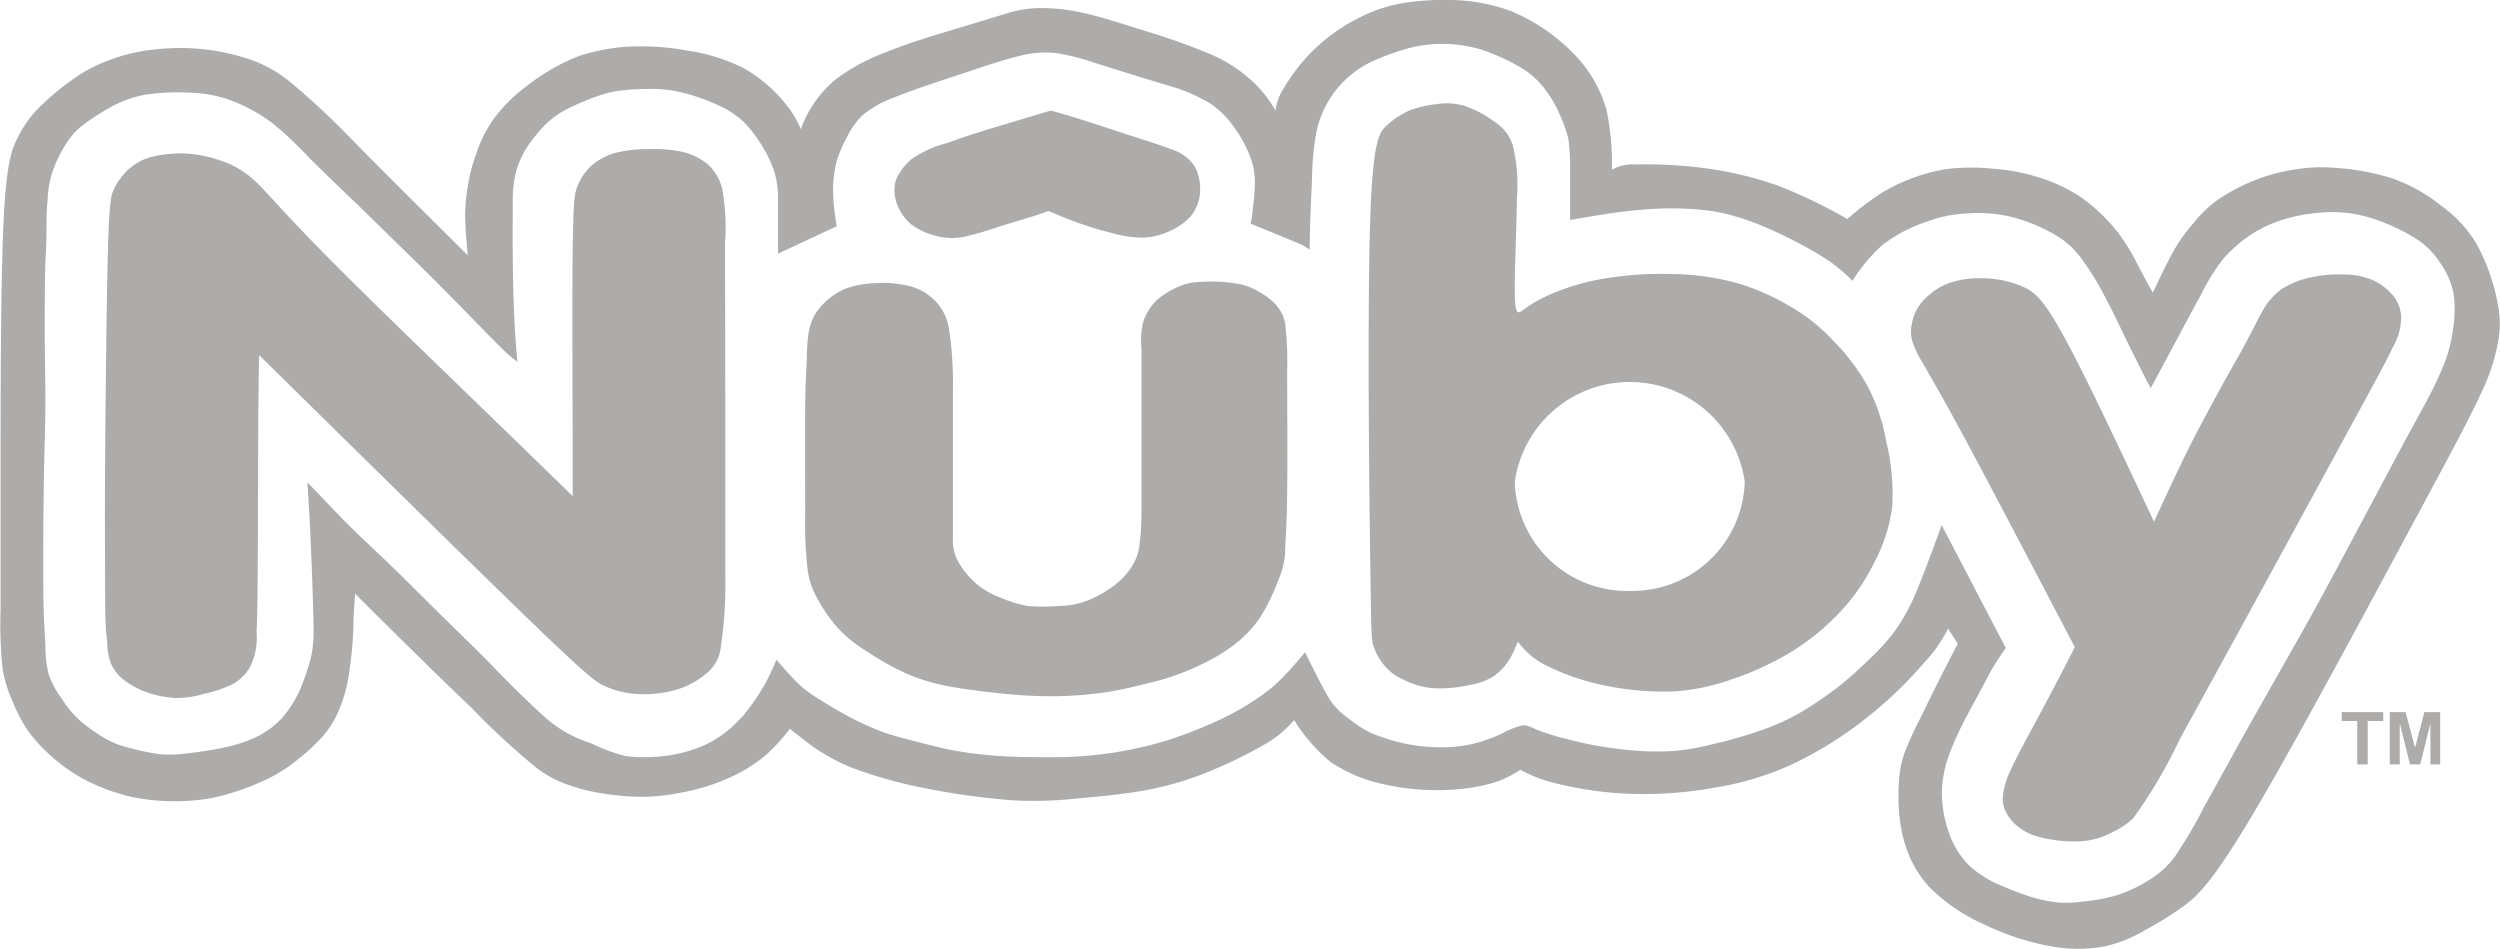 <?xml version="1.0" encoding="UTF-8"?> <svg xmlns="http://www.w3.org/2000/svg" width="108" height="41" viewBox="0 0 107.58 40.86"> <g data-name="Layer 2" fill="#aeacaa"> <path d="M39.18 9.64a3 3 0 0 0 1.2.54 2.53 2.53 0 0 0 1.16 0c.43-.09 1-.27 1.47-.43l1.38-.42c.35-.11.54-.18.72-.25.33.14.65.28 1.11.45s1 .35 1.54.48a5.17 5.17 0 0 0 1.34.22 2.78 2.78 0 0 0 1.11-.23 2.69 2.69 0 0 0 1-.66 1.81 1.81 0 0 0 .42-.95 2.24 2.24 0 0 0-.09-.92 1.44 1.44 0 0 0-.34-.57 2 2 0 0 0-.82-.48c-.48-.19-1.27-.43-2-.67s-1.49-.49-2-.65-.85-.25-1.17-.34c-1.71.52-3.42 1-4.43 1.39a4.87 4.87 0 0 0-1.55.69 2.29 2.29 0 0 0-.52.6 1.22 1.22 0 0 0-.21.52 1.62 1.62 0 0 0 .07.76 2.09 2.09 0 0 0 .61.92zM31.19 10.47a9.3 9.3 0 0 0-.13-2.38 2.17 2.17 0 0 0-.59-1 2.75 2.75 0 0 0-1.15-.56A5.56 5.56 0 0 0 28 6.42a5.82 5.82 0 0 0-1.44.14 2.53 2.53 0 0 0-1.16.61 2.31 2.31 0 0 0-.58.89c-.11.29-.16.51-.19 2.72s0 6.39 0 10.58c-4-3.91-8.09-7.81-10.37-10.11s-2.8-3-3.31-3.46a3.92 3.92 0 0 0-1.46-.87A5.43 5.43 0 0 0 8 6.61a5.36 5.36 0 0 0-1.44.13 2.25 2.25 0 0 0-.85.39 2.12 2.12 0 0 0-.5.49 2.2 2.2 0 0 0-.34.55c-.1.21-.19.44-.25 2.63s-.1 6.35-.12 9.09 0 4.06 0 5.17 0 2 .09 2.53a2.7 2.7 0 0 0 .17 1 1.89 1.89 0 0 0 .49.64 3.62 3.62 0 0 0 .93.53 4.52 4.52 0 0 0 1.32.29 4.17 4.17 0 0 0 1.26-.18 5.26 5.26 0 0 0 1.24-.42 1.94 1.94 0 0 0 .73-.72 2.77 2.77 0 0 0 .29-1.5c.05-1 .05-2.7.06-4.82s0-4.62.05-7.12c4.71 4.63 9.42 9.27 11.89 11.65s2.7 2.47 3 2.6a3.79 3.79 0 0 0 1.17.32 5.06 5.06 0 0 0 1.81-.14 3.58 3.58 0 0 0 1.38-.72 1.65 1.65 0 0 0 .62-1.1 17.91 17.91 0 0 0 .2-3.07v-7c0-2.79-.01-5.7-.01-7.36zM55.32 14.09a1.54 1.54 0 0 0-.14-.56 1.88 1.88 0 0 0-.37-.51 2.81 2.81 0 0 0-.59-.43 2.5 2.5 0 0 0-1-.38 6.76 6.76 0 0 0-1.61-.07 2.41 2.41 0 0 0-1 .25 3.23 3.23 0 0 0-.85.55 2.27 2.27 0 0 0-.56.9 3.21 3.21 0 0 0-.08 1.16v6.15c0 1.07 0 1.68-.07 2.11a2.27 2.27 0 0 1-.27 1 3.06 3.06 0 0 1-.79.91 4.86 4.86 0 0 1-1.29.72 3.67 3.67 0 0 1-1.19.2 8 8 0 0 1-1.29 0 5.65 5.65 0 0 1-1.22-.38 3.3 3.3 0 0 1-1.05-.63 3.77 3.77 0 0 1-.75-.95 2 2 0 0 1-.2-1v-2.31-4a15.52 15.52 0 0 0-.16-2.59 2.2 2.2 0 0 0-.56-1.23 2.35 2.35 0 0 0-1.06-.66 4.67 4.67 0 0 0-1.54-.15 4.34 4.34 0 0 0-1.23.21 2.76 2.76 0 0 0-.76.44 2.86 2.86 0 0 0-.58.62 2.37 2.37 0 0 0-.32.84 8.63 8.63 0 0 0-.08 1c0 .42-.06.94-.07 2.24s0 3.33 0 4.65a17.22 17.22 0 0 0 .11 2.37 3.29 3.29 0 0 0 .41 1.2 6.56 6.56 0 0 0 .89 1.28 5.68 5.68 0 0 0 1.24 1A11.77 11.77 0 0 0 39 29a8.46 8.46 0 0 0 2 .58c.79.14 1.76.25 2.56.32a18.54 18.54 0 0 0 2.05.07 16.84 16.84 0 0 0 2-.17c.64-.1 1.2-.24 1.72-.37a10.61 10.61 0 0 0 2.71-1 6.67 6.67 0 0 0 1.08-.68 5.23 5.23 0 0 0 1.11-1.17A8.81 8.81 0 0 0 55 25a3.71 3.71 0 0 0 .3-1.14c0-.44.07-1.07.09-2.59s0-3.92 0-5.28a13.79 13.79 0 0 0-.07-1.9zM80.35 16.57a9 9 0 0 0-1.44-1.89 7.65 7.65 0 0 0-1.59-1.32 10.31 10.31 0 0 0-2.38-1.12 11 11 0 0 0-2.86-.44A15.26 15.26 0 0 0 69 12a9.71 9.71 0 0 0-2.29.68 5.61 5.61 0 0 0-1.14.65c-.23.17-.36.28-.38-.64s.08-2.88.09-4.14a7.32 7.32 0 0 0-.17-2.27 1.82 1.82 0 0 0-.74-1A4.7 4.7 0 0 0 63 4.55a2.7 2.7 0 0 0-1.15-.07 4.92 4.92 0 0 0-1.18.27 3.55 3.55 0 0 0-1 .66c-.31.28-.6.61-.71 4.21s-.05 10.51 0 14.08.05 3.82.14 4.1a2.7 2.7 0 0 0 .49.87 2.18 2.18 0 0 0 .81.59 3.31 3.31 0 0 0 1.32.37 5.7 5.7 0 0 0 1.58-.15 2.63 2.63 0 0 0 1-.38 2.44 2.44 0 0 0 .64-.68 4.48 4.48 0 0 0 .38-.8 3.35 3.35 0 0 0 1.16 1 10.28 10.28 0 0 0 2.52.88 12.71 12.71 0 0 0 3 .27 9.11 9.11 0 0 0 2.52-.52A12.66 12.66 0 0 0 77 28.12a10.21 10.21 0 0 0 2.23-1.81 8.69 8.69 0 0 0 1.43-2.08 7.11 7.11 0 0 0 .78-2.41 9.6 9.6 0 0 0-.26-2.82 8.11 8.11 0 0 0-.83-2.43zm-10.16 8.87a4.84 4.84 0 0 1-5-4.7 5 5 0 0 1 9.9 0 4.84 4.84 0 0 1-4.9 4.7zM103 12.72a2.51 2.51 0 0 0-.92-.68 3.11 3.11 0 0 0-1.13-.22 5.55 5.55 0 0 0-1.38.1 3.78 3.78 0 0 0-1.34.51 2.81 2.81 0 0 0-.87 1c-.25.43-.5 1-1 1.88s-1.17 2.08-1.82 3.33-1.23 2.53-1.83 3.82c-1.41-3-2.82-6-3.71-7.66s-1.28-2.12-1.81-2.4a4.47 4.47 0 0 0-1.79-.42 4.2 4.2 0 0 0-1.47.19 2.62 2.62 0 0 0-.88.51 2.25 2.25 0 0 0-.51.57 1.93 1.93 0 0 0-.25.67 1.48 1.48 0 0 0 0 .72 4.18 4.18 0 0 0 .47 1c.26.47.66 1.11 1.77 3.17s2.94 5.56 4.77 9.05c-.55 1.08-1.11 2.15-1.6 3.06s-.9 1.65-1.15 2.21a3.28 3.28 0 0 0-.35 1.19 1.2 1.2 0 0 0 .13.63 1.79 1.79 0 0 0 .42.55 2.4 2.4 0 0 0 1 .53 6.12 6.12 0 0 0 1.84.19 3.53 3.53 0 0 0 1.41-.43 3.37 3.37 0 0 0 .82-.57 21 21 0 0 0 2-3.4c1.62-2.94 4.69-8.56 6.49-11.87s2.37-4.32 2.68-5a2.58 2.58 0 0 0 .36-1.33 1.57 1.57 0 0 0-.35-.9z"></path> <path d="M107.51 13.09a8.68 8.68 0 0 0-.88-2.53 5.38 5.38 0 0 0-1.54-1.69A7.2 7.2 0 0 0 103 7.69a10.53 10.53 0 0 0-2.58-.47 6.72 6.72 0 0 0-1.71.09 7.09 7.09 0 0 0-1.53.4 8.3 8.3 0 0 0-1.68.86 5.08 5.08 0 0 0-1.06 1 7.57 7.57 0 0 0-.88 1.22c-.29.51-.59 1.16-.9 1.81-.21-.37-.41-.74-.63-1.16a8.78 8.78 0 0 0-.88-1.44 7.67 7.67 0 0 0-1.56-1.49 7 7 0 0 0-1.93-.9 8.38 8.38 0 0 0-1.92-.35 8.91 8.91 0 0 0-1.8 0 7.16 7.16 0 0 0-1.61.4 7.39 7.39 0 0 0-1.54.77 12 12 0 0 0-1.28 1 22.73 22.73 0 0 0-2.94-1.42 15.54 15.54 0 0 0-3.28-.78 19.35 19.35 0 0 0-2.92-.15 1.75 1.75 0 0 0-1 .23 11.13 11.13 0 0 0-.23-2.57 5.58 5.58 0 0 0-1.34-2.35 8.18 8.18 0 0 0-2.74-1.9A7.73 7.73 0 0 0 62.34 0a10.65 10.65 0 0 0-2.05.15 6.33 6.33 0 0 0-1.83.63 7.77 7.77 0 0 0-1.92 1.36 7.87 7.87 0 0 0-1.32 1.7 2.12 2.12 0 0 0-.33.92A5.31 5.31 0 0 0 54 3.6a6.26 6.26 0 0 0-1.83-1.23 28.05 28.05 0 0 0-3-1.07c-1-.32-1.91-.61-2.68-.77a8.18 8.18 0 0 0-1.9-.18 5.17 5.17 0 0 0-1.38.26l-2.37.72c-.91.27-1.84.56-2.68.9A8.74 8.74 0 0 0 36 3.38a4.87 4.87 0 0 0-1.13 1.3 5.14 5.14 0 0 0-.42.88 4.43 4.43 0 0 0-.68-1.12A6.33 6.33 0 0 0 32 2.94a7.89 7.89 0 0 0-2.49-.77A10.74 10.74 0 0 0 27.22 2a8.29 8.29 0 0 0-2.37.43 8.84 8.84 0 0 0-2.14 1.23 6.84 6.84 0 0 0-1.51 1.5 5.51 5.51 0 0 0-.73 1.49 6.12 6.12 0 0 0-.32 1.18 8 8 0 0 0-.15 1.4c0 .54.06 1.15.11 1.76-1.88-1.87-3.76-3.73-5-5s-2-1.92-2.56-2.39a5.6 5.6 0 0 0-1.7-1 9.37 9.37 0 0 0-2.32-.5 10 10 0 0 0-2.42.1 7.68 7.68 0 0 0-1.64.47 6.11 6.11 0 0 0-1.22.65 11 11 0 0 0-1.57 1.29 4.75 4.75 0 0 0-.94 1.31C.49 6.4.25 7 .13 9.48S0 16.39 0 19.63v6.62a17.78 17.78 0 0 0 .09 2.57 5.72 5.72 0 0 0 .45 1.43 6.58 6.58 0 0 0 .65 1.23 6.63 6.63 0 0 0 1 1.08 7.3 7.3 0 0 0 1.42 1 8.45 8.45 0 0 0 2.18.78 9.29 9.29 0 0 0 2.37.13 7.18 7.18 0 0 0 1.84-.35 10.41 10.41 0 0 0 1.7-.69 6.79 6.79 0 0 0 1.2-.82 8.57 8.57 0 0 0 1-.94 4.45 4.45 0 0 0 .66-1.08A6.28 6.28 0 0 0 15 29a17.34 17.34 0 0 0 .19-2c0-.58.05-1 .07-1.44 1.82 1.81 3.64 3.61 5 4.9A31.69 31.69 0 0 0 23 33a4.71 4.71 0 0 0 1.35.76 8 8 0 0 0 1.22.34 11.92 11.92 0 0 0 1.75.2 8.5 8.5 0 0 0 2-.18 8.79 8.79 0 0 0 2.06-.64 6.51 6.51 0 0 0 1.6-1 9.24 9.24 0 0 0 1-1.1c.31.24.61.48 1 .77a8.63 8.63 0 0 0 1.69.91 19.27 19.27 0 0 0 3.11.87 30.92 30.92 0 0 0 3.72.52 16 16 0 0 0 2.7-.06c1-.09 2.15-.19 3.16-.38a13.76 13.76 0 0 0 2.73-.82 20 20 0 0 0 2.45-1.21 4.82 4.82 0 0 0 1.15-.98 7.41 7.41 0 0 0 1.56 1.8 6.55 6.55 0 0 0 2.47 1 10.18 10.18 0 0 0 2.71.2 7.79 7.79 0 0 0 2-.35 4.67 4.67 0 0 0 1-.51 5.82 5.82 0 0 0 1.43.56 15.66 15.66 0 0 0 3.15.47 17.06 17.06 0 0 0 3.79-.26 12.86 12.86 0 0 0 3.32-1 16.46 16.46 0 0 0 3.21-2 17.85 17.85 0 0 0 2.51-2.41 5.71 5.71 0 0 0 1-1.44l.42.65c-.3.58-.6 1.16-.9 1.76s-.6 1.23-.85 1.73a11.35 11.35 0 0 0-.56 1.27 4.25 4.25 0 0 0-.22 1.17 9 9 0 0 0 0 1.26 6.17 6.17 0 0 0 .27 1.47 4.76 4.76 0 0 0 1 1.78 7.75 7.75 0 0 0 2.4 1.65 11.07 11.07 0 0 0 2.87.94 6.38 6.38 0 0 0 2.34 0 6 6 0 0 0 1.74-.71A14.38 14.38 0 0 0 94 39c.58-.43 1.22-1 3-4s4.73-8.51 6.61-12 2.69-5 3.17-6.05a8.47 8.47 0 0 0 .72-2.11 4.29 4.29 0 0 0 .01-1.75zm-1.93 1.1a6.19 6.19 0 0 1-.38 1.48 15.84 15.84 0 0 1-.72 1.53c-.28.53-.6 1.09-1.23 2.27L101 23.69c-.67 1.26-1.07 2-1.74 3.21l-2.4 4.24c-.8 1.43-1.47 2.66-2 3.61a19.18 19.18 0 0 1-1.24 2.11 3.77 3.77 0 0 1-1.08 1 6.18 6.18 0 0 1-1.39.67 8 8 0 0 1-1.45.28 5.67 5.67 0 0 1-1.06.05 6.43 6.43 0 0 1-1.21-.24 14.37 14.37 0 0 1-1.43-.55 4.63 4.63 0 0 1-1.22-.78 3.67 3.67 0 0 1-.87-1.36 5.17 5.17 0 0 1-.33-2 5.29 5.29 0 0 1 .42-1.72 12.92 12.92 0 0 1 .68-1.44c.31-.58.73-1.35 1-1.87a11.41 11.41 0 0 1 .65-1l-2.76-5.29c-.37 1-.73 2-1.06 2.78a8.48 8.48 0 0 1-.93 1.74 8.46 8.46 0 0 1-1 1.13c-.37.36-.78.75-1.3 1.18a15.92 15.92 0 0 1-1.75 1.21 9.66 9.66 0 0 1-1.85.83 19.17 19.17 0 0 1-2.1.59 9.88 9.88 0 0 1-1.54.26 11.57 11.57 0 0 1-1.46 0 15.6 15.6 0 0 1-1.58-.18 14.81 14.81 0 0 1-1.48-.31 11.08 11.08 0 0 1-1.27-.38c-.33-.13-.5-.26-.73-.23a3.53 3.53 0 0 0-.9.36 6.81 6.81 0 0 1-1.3.45 6.13 6.13 0 0 1-1.48.13A7.37 7.37 0 0 1 60.4 32a8.59 8.59 0 0 1-1.19-.36 3.44 3.44 0 0 1-.74-.39 8.87 8.87 0 0 1-.78-.59 2.87 2.87 0 0 1-.62-.81c-.24-.42-.58-1.1-.91-1.77-.3.36-.61.72-.88 1a6.11 6.11 0 0 1-.91.8 11.46 11.46 0 0 1-1.66 1 19.38 19.38 0 0 1-2.5 1 17.27 17.27 0 0 1-2.4.54 17.76 17.76 0 0 1-2.4.18c-.89 0-1.93 0-2.76-.08a16.32 16.32 0 0 1-1.92-.27c-.49-.11-.87-.21-1.29-.32s-.9-.22-1.39-.39a12.18 12.18 0 0 1-1.44-.64c-.47-.25-.92-.51-1.29-.75a5.44 5.44 0 0 1-1-.74c-.3-.29-.61-.66-.92-1a10.38 10.38 0 0 1-.51 1.07 9.54 9.54 0 0 1-.66 1 4 4 0 0 1-.51.59 5 5 0 0 1-.66.57 4.46 4.46 0 0 1-1 .54 6 6 0 0 1-1.51.37 7 7 0 0 1-1.65 0 7.67 7.67 0 0 1-1.48-.55 5.89 5.89 0 0 1-1.08-.47 5.19 5.19 0 0 1-1-.74c-.48-.43-1.22-1.14-2-1.95s-1.74-1.73-2.53-2.51-1.45-1.45-2.15-2.12-1.45-1.36-2-1.93-1-1.05-1.45-1.51c.05.8.1 1.61.14 2.53s.08 1.93.1 2.72.05 1.33 0 1.7a4 4 0 0 1-.17.88 9.55 9.55 0 0 1-.38 1.07 5 5 0 0 1-.73 1.18 3.65 3.65 0 0 1-1.1.85 6.27 6.27 0 0 1-1.48.49c-.57.12-1.22.21-1.7.26a4.79 4.79 0 0 1-1.19 0 11.64 11.64 0 0 1-1.26-.28 3.66 3.66 0 0 1-.87-.34 7.23 7.23 0 0 1-1.11-.77 4.46 4.46 0 0 1-.84-1A3.85 3.85 0 0 1 2.06 29a5.4 5.4 0 0 1-.13-1.07c0-.43-.08-1-.09-2.59s0-4.27.06-6.29 0-3.43 0-4.73 0-2.51.05-3.47 0-1.65.07-2.15a4.78 4.78 0 0 1 .17-1.17 5.31 5.31 0 0 1 .43-1 4.51 4.51 0 0 1 .56-.82 4.71 4.71 0 0 1 .63-.52c.25-.17.57-.38.95-.59a5 5 0 0 1 1.45-.52A9.67 9.67 0 0 1 8.34 4a5.42 5.42 0 0 1 1.7.37 7 7 0 0 1 1.67.94 15.71 15.71 0 0 1 1.61 1.52c.6.59 1.29 1.26 2.07 2l2.36 2.31c.74.72 1.37 1.36 2 2s1.34 1.38 1.76 1.79a6.39 6.39 0 0 0 .74.65c-.05-.53-.09-1.06-.13-1.82s-.06-1.77-.07-2.72 0-1.83 0-2.43a5 5 0 0 1 .15-1.25 3.82 3.82 0 0 1 .45-1 6.84 6.84 0 0 1 .81-1 3.75 3.75 0 0 1 1-.7 10.61 10.61 0 0 1 1.24-.52 4.21 4.21 0 0 1 1-.24 9.9 9.9 0 0 1 1.12-.07 6 6 0 0 1 1.12.07 8 8 0 0 1 1.16.31 8.5 8.5 0 0 1 1.14.49 3.73 3.73 0 0 1 .89.69 6.42 6.42 0 0 1 .72 1 5 5 0 0 1 .46 1 3.79 3.79 0 0 1 .16 1V10.92L36 9.74a9.82 9.82 0 0 1-.16-1.49A5.37 5.37 0 0 1 36 6.92a5.4 5.4 0 0 1 .43-1 3.28 3.28 0 0 1 .66-.94 4.38 4.38 0 0 1 1.37-.78c.66-.27 1.58-.58 2.58-.91s2.06-.7 2.82-.88a4.21 4.21 0 0 1 1.61-.12 9.46 9.46 0 0 1 1.53.38c.87.28 2.28.72 3.23 1a7.56 7.56 0 0 1 1.86.79 3.92 3.92 0 0 1 1 1 5.37 5.37 0 0 1 .66 1.17A3 3 0 0 1 54 7.81c0 .4-.05.88-.09 1.19a5.4 5.4 0 0 1-.09.63l1.95.8a2.64 2.64 0 0 1 .59.32c0-1.12.07-2.24.1-3.07a11.91 11.91 0 0 1 .17-1.89 4.33 4.33 0 0 1 2.71-3.27 11 11 0 0 1 1.26-.44 5.88 5.88 0 0 1 1.37-.19 6.06 6.06 0 0 1 1.73.23 8.82 8.82 0 0 1 1.9.88 3.53 3.53 0 0 1 1 1 4.44 4.44 0 0 1 .51.9A5.83 5.83 0 0 1 67.5 6a9.92 9.92 0 0 1 .07 1.35v2.12c1.06-.18 2.13-.37 3.09-.44a13.64 13.64 0 0 1 2.53 0 7.72 7.72 0 0 1 1.61.32 11.66 11.66 0 0 1 1.27.47c.38.17.73.33 1.19.57a15.53 15.53 0 0 1 1.47.85 7.91 7.91 0 0 1 1 .85 7 7 0 0 1 1.32-1.57 6.74 6.74 0 0 1 1.94-1 5.55 5.55 0 0 1 1.67-.33 6.16 6.16 0 0 1 1.79.12 7.3 7.3 0 0 1 1.77.67 3.77 3.77 0 0 1 1.25 1 11.64 11.64 0 0 1 1.12 1.78c.36.67.67 1.34.93 1.88L92.2 16c.15.31.26.51.37.71.83-1.54 1.65-3.09 2.15-4a8.63 8.63 0 0 1 1-1.6 6.18 6.18 0 0 1 1.15-1 5.46 5.46 0 0 1 1.29-.62 6.75 6.75 0 0 1 1.46-.31 6 6 0 0 1 1.52 0 6.4 6.4 0 0 1 1.53.43 7.75 7.75 0 0 1 1.49.78 3.64 3.64 0 0 1 .92 1 3.45 3.45 0 0 1 .53 1.27 5.28 5.28 0 0 1-.03 1.53zM100.79 31.04h.67v1.87h.45v-1.87h.67v-.38h-1.79v.38zM103.95 32.19l-.41-1.53h-.68v2.25h.43v-1.77l.44 1.77h.44l.44-1.77v1.77h.42v-2.25h-.68l-.4 1.53z"></path> </g> </svg> 